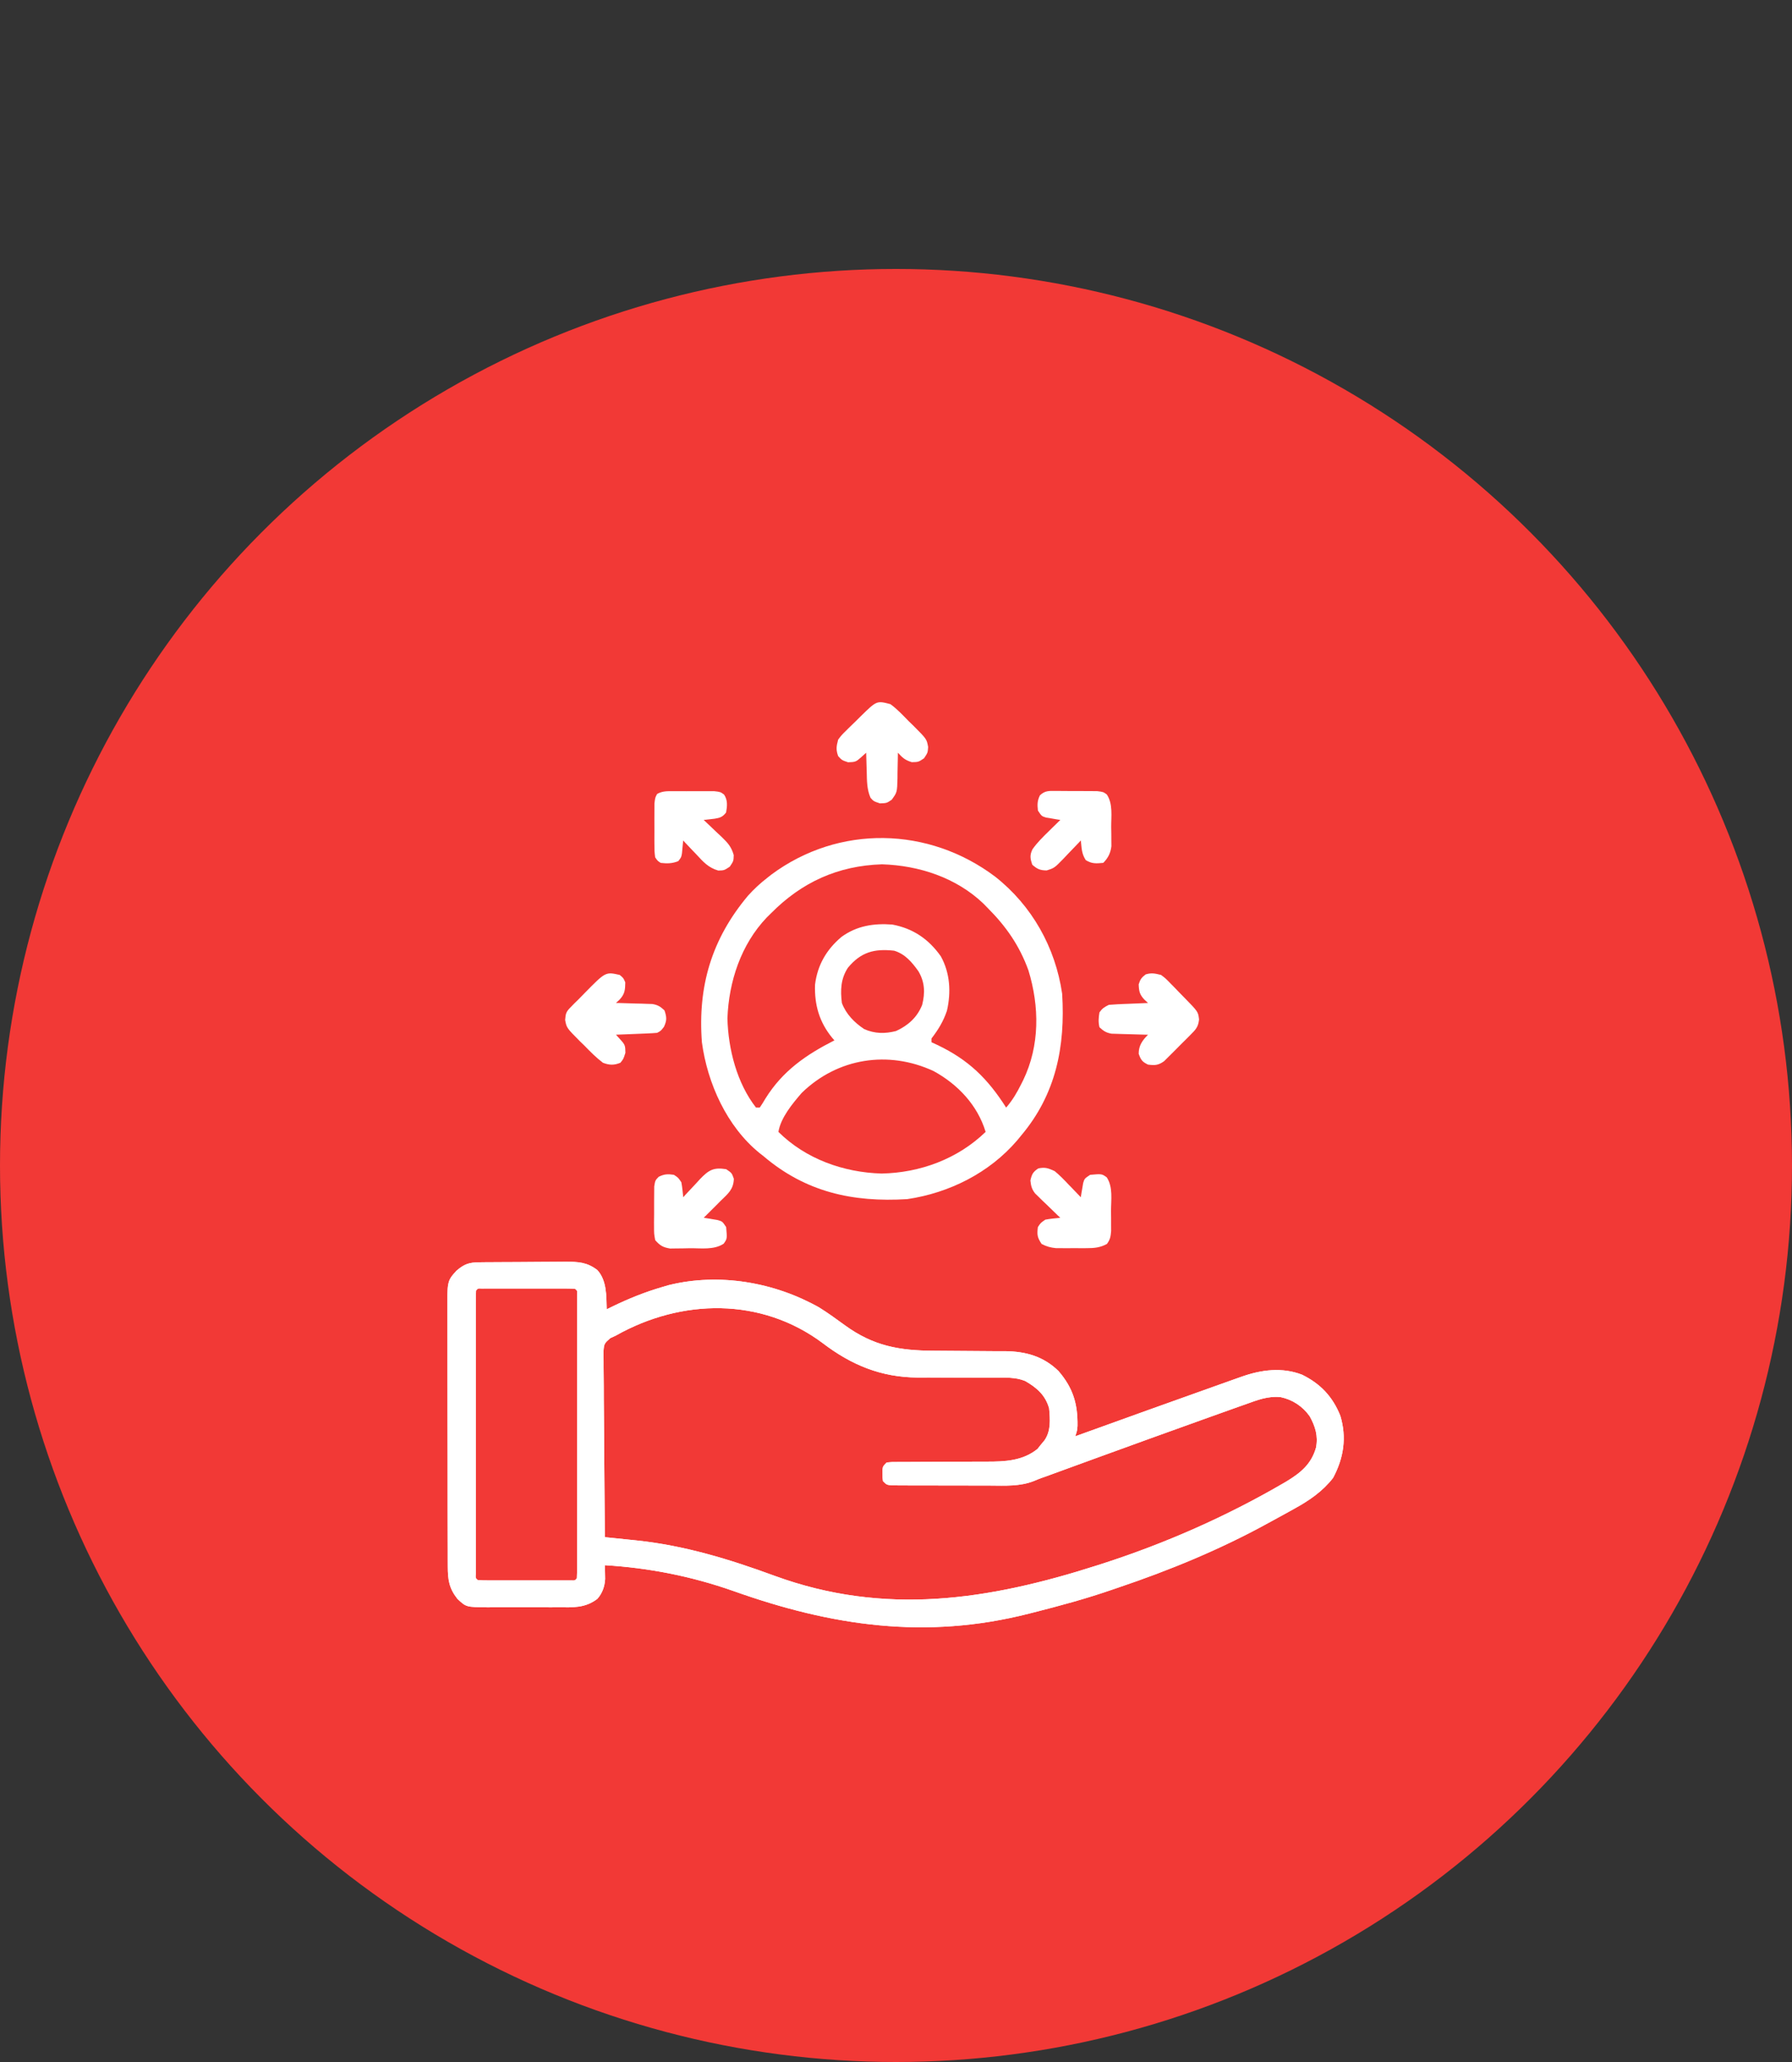 <svg width="60" height="69" viewBox="0 0 60 69" fill="none" xmlns="http://www.w3.org/2000/svg">
<rect x="0" y="0" width="60" height="69" fill="#333333" stroke="none"/>
<circle cx="30" cy="39" r="30" fill="#F23936"/>
<path d="M16.052 42.24C16.128 42.239 16.204 42.238 16.283 42.237C16.366 42.237 16.45 42.236 16.534 42.236C16.576 42.236 16.618 42.235 16.661 42.235C16.884 42.234 17.107 42.233 17.33 42.232C17.56 42.231 17.789 42.229 18.019 42.227C18.196 42.225 18.373 42.225 18.55 42.224C18.676 42.224 18.801 42.222 18.927 42.221C19.36 42.222 19.653 42.233 20.002 42.501C20.32 42.853 20.3 43.365 20.314 43.813C20.371 43.785 20.428 43.757 20.486 43.728C21.042 43.459 21.594 43.234 22.189 43.063C22.258 43.043 22.326 43.023 22.397 43.002C24.084 42.588 25.926 42.905 27.427 43.751C27.727 43.938 28.011 44.145 28.297 44.353C29.243 45.04 30.116 45.196 31.265 45.199C31.351 45.2 31.437 45.2 31.523 45.201C31.886 45.205 32.249 45.208 32.612 45.209C32.835 45.209 33.058 45.211 33.281 45.214C33.406 45.215 33.531 45.215 33.656 45.214C34.349 45.224 34.931 45.384 35.439 45.876C35.926 46.441 36.088 46.977 36.077 47.715C36.064 47.876 36.064 47.876 36.002 48.063C36.034 48.051 36.067 48.039 36.101 48.027C37.639 47.472 39.176 46.919 40.716 46.372C40.777 46.35 40.838 46.328 40.901 46.306C41.072 46.245 41.244 46.184 41.415 46.123C41.491 46.096 41.491 46.096 41.569 46.069C42.228 45.835 42.924 45.742 43.595 46.001C44.212 46.303 44.622 46.737 44.877 47.376C45.097 48.105 44.99 48.79 44.634 49.455C44.284 49.906 43.834 50.213 43.337 50.485C43.281 50.517 43.224 50.548 43.165 50.581C42.986 50.68 42.806 50.778 42.627 50.876C42.571 50.906 42.515 50.937 42.458 50.968C40.854 51.849 39.172 52.542 37.439 53.126C37.377 53.147 37.316 53.168 37.252 53.19C36.381 53.492 35.496 53.732 34.603 53.958C34.525 53.978 34.525 53.978 34.445 53.998C30.997 54.875 27.854 54.414 24.55 53.237C23.153 52.746 21.729 52.464 20.252 52.376C20.253 52.418 20.254 52.459 20.255 52.503C20.256 52.558 20.257 52.614 20.258 52.671C20.259 52.726 20.26 52.781 20.261 52.837C20.246 53.091 20.169 53.309 20.002 53.501C19.591 53.815 19.189 53.787 18.687 53.784C18.602 53.784 18.516 53.784 18.431 53.785C18.253 53.785 18.074 53.784 17.896 53.783C17.668 53.782 17.441 53.783 17.213 53.784C17.037 53.785 16.861 53.785 16.685 53.784C16.56 53.784 16.436 53.785 16.311 53.785C15.608 53.778 15.608 53.778 15.314 53.501C15.033 53.143 14.994 52.859 14.993 52.414C14.992 52.333 14.992 52.253 14.992 52.17C14.992 52.081 14.992 51.992 14.992 51.903C14.991 51.809 14.991 51.715 14.991 51.621C14.99 51.366 14.989 51.111 14.989 50.856C14.989 50.697 14.989 50.538 14.988 50.378C14.988 49.879 14.987 49.38 14.987 48.88C14.986 48.305 14.985 47.729 14.983 47.154C14.982 46.709 14.981 46.263 14.981 45.818C14.981 45.552 14.981 45.286 14.98 45.021C14.979 44.77 14.979 44.52 14.979 44.27C14.979 44.179 14.979 44.087 14.978 43.996C14.971 42.867 14.971 42.867 15.28 42.525C15.546 42.295 15.709 42.243 16.052 42.24ZM15.939 43.188C15.933 43.312 15.931 43.436 15.931 43.561C15.931 43.642 15.931 43.723 15.931 43.806C15.931 43.897 15.931 43.987 15.931 44.078C15.931 44.172 15.931 44.267 15.931 44.362C15.93 44.62 15.93 44.878 15.931 45.136C15.931 45.405 15.931 45.675 15.931 45.944C15.93 46.397 15.931 46.849 15.931 47.302C15.931 47.826 15.931 48.349 15.931 48.873C15.931 49.322 15.93 49.771 15.931 50.22C15.931 50.489 15.931 50.757 15.931 51.026C15.93 51.278 15.931 51.531 15.931 51.783C15.931 51.876 15.931 51.969 15.931 52.062C15.931 52.188 15.931 52.314 15.931 52.441C15.931 52.511 15.931 52.582 15.931 52.655C15.921 52.809 15.921 52.809 16.002 52.876C16.103 52.882 16.204 52.884 16.306 52.884C16.403 52.884 16.403 52.884 16.503 52.884C16.573 52.884 16.644 52.884 16.716 52.884C16.824 52.884 16.824 52.884 16.934 52.884C17.087 52.884 17.239 52.884 17.391 52.884C17.625 52.883 17.86 52.884 18.094 52.884C18.241 52.884 18.389 52.884 18.537 52.884C18.642 52.884 18.642 52.884 18.75 52.884C18.815 52.884 18.88 52.884 18.947 52.884C19.005 52.884 19.062 52.884 19.121 52.884C19.251 52.89 19.251 52.89 19.314 52.813C19.32 52.689 19.322 52.565 19.322 52.441C19.322 52.36 19.322 52.279 19.323 52.195C19.322 52.105 19.322 52.014 19.322 51.923C19.322 51.829 19.322 51.734 19.323 51.639C19.323 51.381 19.323 51.123 19.322 50.865C19.322 50.596 19.322 50.327 19.323 50.057C19.323 49.605 19.323 49.152 19.322 48.7C19.322 48.176 19.322 47.652 19.322 47.128C19.323 46.679 19.323 46.23 19.323 45.781C19.322 45.512 19.322 45.244 19.323 44.975C19.323 44.723 19.323 44.471 19.322 44.218C19.322 44.125 19.322 44.032 19.322 43.94C19.323 43.813 19.322 43.687 19.322 43.561C19.322 43.49 19.322 43.419 19.322 43.346C19.332 43.192 19.332 43.192 19.252 43.126C19.15 43.12 19.049 43.118 18.947 43.117C18.882 43.117 18.817 43.117 18.75 43.117C18.68 43.117 18.609 43.117 18.537 43.117C18.465 43.117 18.393 43.117 18.319 43.117C18.166 43.117 18.014 43.117 17.862 43.117C17.628 43.118 17.393 43.117 17.159 43.117C17.012 43.117 16.864 43.117 16.716 43.117C16.61 43.117 16.61 43.117 16.503 43.117C16.438 43.117 16.373 43.117 16.306 43.117C16.249 43.118 16.191 43.118 16.132 43.118C16.002 43.111 16.002 43.111 15.939 43.188ZM20.627 44.688C20.531 44.733 20.531 44.733 20.434 44.778C20.235 44.952 20.224 44.969 20.206 45.215C20.205 45.331 20.206 45.447 20.209 45.563C20.209 45.627 20.209 45.69 20.209 45.755C20.209 45.965 20.212 46.175 20.215 46.384C20.216 46.53 20.216 46.675 20.216 46.821C20.218 47.203 20.222 47.586 20.226 47.968C20.23 48.359 20.231 48.749 20.233 49.14C20.237 49.906 20.244 50.672 20.252 51.438C20.301 51.443 20.35 51.448 20.4 51.453C20.627 51.476 20.853 51.5 21.079 51.523C21.195 51.535 21.195 51.535 21.313 51.547C22.916 51.715 24.427 52.177 25.935 52.731C29.625 54.079 33.091 53.549 36.752 52.376C36.821 52.354 36.889 52.331 36.96 52.309C39.034 51.637 41.057 50.745 42.943 49.649C42.982 49.626 43.022 49.603 43.062 49.58C43.547 49.287 43.907 48.995 44.064 48.438C44.137 48.046 44.042 47.74 43.853 47.394C43.616 47.059 43.279 46.836 42.877 46.751C42.448 46.71 42.1 46.849 41.701 46.993C41.624 47.02 41.547 47.047 41.467 47.075C41.239 47.156 41.012 47.237 40.784 47.319C40.616 47.379 40.448 47.439 40.28 47.499C39.088 47.926 37.898 48.356 36.709 48.789C36.645 48.812 36.582 48.835 36.517 48.859C36.218 48.968 35.919 49.077 35.62 49.186C35.566 49.206 35.511 49.225 35.455 49.246C35.355 49.282 35.255 49.319 35.155 49.356C35.064 49.389 34.974 49.421 34.883 49.453C34.797 49.484 34.713 49.517 34.629 49.554C34.154 49.745 33.657 49.714 33.154 49.711C33.054 49.711 32.955 49.711 32.855 49.711C32.647 49.711 32.439 49.71 32.231 49.709C31.964 49.708 31.697 49.708 31.43 49.708C31.225 49.708 31.019 49.708 30.814 49.707C30.715 49.707 30.617 49.707 30.518 49.707C30.381 49.707 30.244 49.706 30.107 49.705C30.029 49.705 29.951 49.705 29.871 49.704C29.689 49.688 29.689 49.688 29.564 49.563C29.547 49.446 29.547 49.446 29.548 49.313C29.548 49.247 29.548 49.247 29.547 49.18C29.564 49.063 29.564 49.063 29.689 48.938C29.858 48.922 29.858 48.922 30.077 48.922C30.158 48.922 30.24 48.921 30.324 48.921C30.368 48.921 30.412 48.921 30.457 48.921C30.594 48.921 30.732 48.92 30.869 48.919C31.26 48.916 31.651 48.915 32.042 48.914C32.282 48.914 32.521 48.913 32.76 48.91C32.851 48.91 32.941 48.91 33.032 48.91C33.647 48.912 34.241 48.886 34.738 48.485C34.795 48.413 34.795 48.413 34.853 48.34C34.893 48.293 34.932 48.245 34.973 48.196C35.193 47.876 35.16 47.498 35.127 47.126C35.001 46.685 34.718 46.438 34.326 46.212C33.997 46.076 33.646 46.1 33.296 46.102C33.165 46.102 33.034 46.102 32.904 46.101C32.532 46.098 32.16 46.098 31.789 46.098C31.56 46.098 31.332 46.097 31.104 46.095C30.977 46.095 30.85 46.095 30.723 46.096C29.499 46.087 28.511 45.679 27.548 44.946C25.488 43.405 22.821 43.454 20.627 44.688Z" fill="white"/>
<path d="M16.052 42.24C16.128 42.239 16.204 42.238 16.283 42.237C16.366 42.237 16.45 42.236 16.534 42.236C16.576 42.236 16.618 42.235 16.661 42.235C16.884 42.234 17.107 42.233 17.33 42.232C17.56 42.231 17.789 42.229 18.019 42.227C18.196 42.225 18.373 42.225 18.55 42.224C18.676 42.224 18.801 42.222 18.927 42.221C19.36 42.222 19.653 42.233 20.002 42.501C20.32 42.853 20.3 43.365 20.314 43.813C20.371 43.785 20.428 43.757 20.486 43.728C21.042 43.459 21.594 43.234 22.189 43.063C22.258 43.043 22.326 43.023 22.397 43.002C24.084 42.588 25.926 42.905 27.427 43.751C27.727 43.938 28.011 44.145 28.297 44.353C29.243 45.04 30.116 45.196 31.265 45.199C31.351 45.2 31.437 45.2 31.523 45.201C31.886 45.205 32.249 45.208 32.612 45.209C32.835 45.209 33.058 45.211 33.281 45.214C33.406 45.215 33.531 45.215 33.656 45.214C34.349 45.224 34.931 45.384 35.439 45.876C35.926 46.441 36.088 46.977 36.077 47.715C36.064 47.876 36.064 47.876 36.002 48.063C36.034 48.051 36.067 48.039 36.101 48.027C37.639 47.472 39.176 46.919 40.716 46.372C40.777 46.35 40.838 46.328 40.901 46.306C41.072 46.245 41.244 46.184 41.415 46.123C41.491 46.096 41.491 46.096 41.569 46.069C42.228 45.835 42.924 45.742 43.595 46.001C44.212 46.303 44.622 46.737 44.877 47.376C45.097 48.105 44.99 48.79 44.634 49.455C44.284 49.906 43.834 50.213 43.337 50.485C43.281 50.517 43.224 50.548 43.165 50.581C42.986 50.68 42.806 50.778 42.627 50.876C42.571 50.906 42.515 50.937 42.458 50.968C40.854 51.849 39.172 52.542 37.439 53.126C37.377 53.147 37.316 53.168 37.252 53.19C36.381 53.492 35.496 53.732 34.603 53.958C34.525 53.978 34.525 53.978 34.445 53.998C30.997 54.875 27.854 54.414 24.55 53.237C23.153 52.746 21.729 52.464 20.252 52.376C20.253 52.418 20.254 52.459 20.255 52.503C20.256 52.558 20.257 52.614 20.258 52.671C20.259 52.726 20.26 52.781 20.261 52.837C20.246 53.091 20.169 53.309 20.002 53.501C19.591 53.815 19.189 53.787 18.687 53.784C18.602 53.784 18.516 53.784 18.431 53.785C18.253 53.785 18.074 53.784 17.896 53.783C17.668 53.782 17.441 53.783 17.213 53.784C17.037 53.785 16.861 53.785 16.685 53.784C16.56 53.784 16.436 53.785 16.311 53.785C15.608 53.778 15.608 53.778 15.314 53.501C15.033 53.143 14.994 52.859 14.993 52.414C14.992 52.333 14.992 52.253 14.992 52.17C14.992 52.081 14.992 51.992 14.992 51.903C14.991 51.809 14.991 51.715 14.991 51.621C14.99 51.366 14.989 51.111 14.989 50.856C14.989 50.697 14.989 50.538 14.988 50.378C14.988 49.879 14.987 49.38 14.987 48.88C14.986 48.305 14.985 47.729 14.983 47.154C14.982 46.709 14.981 46.263 14.981 45.818C14.981 45.552 14.981 45.286 14.98 45.021C14.979 44.77 14.979 44.52 14.979 44.27C14.979 44.179 14.979 44.087 14.978 43.996C14.971 42.867 14.971 42.867 15.28 42.525C15.546 42.295 15.709 42.243 16.052 42.24ZM15.939 43.188C15.933 43.312 15.931 43.436 15.931 43.561C15.931 43.642 15.931 43.723 15.931 43.806C15.931 43.897 15.931 43.987 15.931 44.078C15.931 44.172 15.931 44.267 15.931 44.362C15.93 44.62 15.93 44.878 15.931 45.136C15.931 45.405 15.931 45.675 15.931 45.944C15.93 46.397 15.931 46.849 15.931 47.302C15.931 47.826 15.931 48.349 15.931 48.873C15.931 49.322 15.93 49.771 15.931 50.22C15.931 50.489 15.931 50.757 15.931 51.026C15.93 51.278 15.931 51.531 15.931 51.783C15.931 51.876 15.931 51.969 15.931 52.062C15.931 52.188 15.931 52.314 15.931 52.441C15.931 52.511 15.931 52.582 15.931 52.655C15.921 52.809 15.921 52.809 16.002 52.876C16.103 52.882 16.204 52.884 16.306 52.884C16.403 52.884 16.403 52.884 16.503 52.884C16.573 52.884 16.644 52.884 16.716 52.884C16.824 52.884 16.824 52.884 16.934 52.884C17.087 52.884 17.239 52.884 17.391 52.884C17.625 52.883 17.86 52.884 18.094 52.884C18.241 52.884 18.389 52.884 18.537 52.884C18.642 52.884 18.642 52.884 18.75 52.884C18.815 52.884 18.88 52.884 18.947 52.884C19.005 52.884 19.062 52.884 19.121 52.884C19.251 52.89 19.251 52.89 19.314 52.813C19.32 52.689 19.322 52.565 19.322 52.441C19.322 52.36 19.322 52.279 19.323 52.195C19.322 52.105 19.322 52.014 19.322 51.923C19.322 51.829 19.322 51.734 19.323 51.639C19.323 51.381 19.323 51.123 19.322 50.865C19.322 50.596 19.322 50.327 19.323 50.057C19.323 49.605 19.323 49.152 19.322 48.7C19.322 48.176 19.322 47.652 19.322 47.128C19.323 46.679 19.323 46.23 19.323 45.781C19.322 45.512 19.322 45.244 19.323 44.975C19.323 44.723 19.323 44.471 19.322 44.218C19.322 44.125 19.322 44.032 19.322 43.94C19.323 43.813 19.322 43.687 19.322 43.561C19.322 43.49 19.322 43.419 19.322 43.346C19.332 43.192 19.332 43.192 19.252 43.126C19.15 43.12 19.049 43.118 18.947 43.117C18.882 43.117 18.817 43.117 18.75 43.117C18.68 43.117 18.609 43.117 18.537 43.117C18.465 43.117 18.393 43.117 18.319 43.117C18.166 43.117 18.014 43.117 17.862 43.117C17.628 43.118 17.393 43.117 17.159 43.117C17.012 43.117 16.864 43.117 16.716 43.117C16.61 43.117 16.61 43.117 16.503 43.117C16.438 43.117 16.373 43.117 16.306 43.117C16.249 43.118 16.191 43.118 16.132 43.118C16.002 43.111 16.002 43.111 15.939 43.188ZM20.627 44.688C20.531 44.733 20.531 44.733 20.434 44.778C20.235 44.952 20.224 44.969 20.206 45.215C20.205 45.331 20.206 45.447 20.209 45.563C20.209 45.627 20.209 45.69 20.209 45.755C20.209 45.965 20.212 46.175 20.215 46.384C20.216 46.53 20.216 46.675 20.216 46.821C20.218 47.203 20.222 47.586 20.226 47.968C20.23 48.359 20.231 48.749 20.233 49.14C20.237 49.906 20.244 50.672 20.252 51.438C20.301 51.443 20.35 51.448 20.4 51.453C20.627 51.476 20.853 51.5 21.079 51.523C21.195 51.535 21.195 51.535 21.313 51.547C22.916 51.715 24.427 52.177 25.935 52.731C29.625 54.079 33.091 53.549 36.752 52.376C36.821 52.354 36.889 52.331 36.96 52.309C39.034 51.637 41.057 50.745 42.943 49.649C42.982 49.626 43.022 49.603 43.062 49.58C43.547 49.287 43.907 48.995 44.064 48.438C44.137 48.046 44.042 47.74 43.853 47.394C43.616 47.059 43.279 46.836 42.877 46.751C42.448 46.71 42.1 46.849 41.701 46.993C41.624 47.02 41.547 47.047 41.467 47.075C41.239 47.156 41.012 47.237 40.784 47.319C40.616 47.379 40.448 47.439 40.28 47.499C39.088 47.926 37.898 48.356 36.709 48.789C36.645 48.812 36.582 48.835 36.517 48.859C36.218 48.968 35.919 49.077 35.62 49.186C35.566 49.206 35.511 49.225 35.455 49.246C35.355 49.282 35.255 49.319 35.155 49.356C35.064 49.389 34.974 49.421 34.883 49.453C34.797 49.484 34.713 49.517 34.629 49.554C34.154 49.745 33.657 49.714 33.154 49.711C33.054 49.711 32.955 49.711 32.855 49.711C32.647 49.711 32.439 49.71 32.231 49.709C31.964 49.708 31.697 49.708 31.43 49.708C31.225 49.708 31.019 49.708 30.814 49.707C30.715 49.707 30.617 49.707 30.518 49.707C30.381 49.707 30.244 49.706 30.107 49.705C30.029 49.705 29.951 49.705 29.871 49.704C29.689 49.688 29.689 49.688 29.564 49.563C29.547 49.446 29.547 49.446 29.548 49.313C29.548 49.247 29.548 49.247 29.547 49.18C29.564 49.063 29.564 49.063 29.689 48.938C29.858 48.922 29.858 48.922 30.077 48.922C30.158 48.922 30.24 48.921 30.324 48.921C30.368 48.921 30.412 48.921 30.457 48.921C30.594 48.921 30.732 48.92 30.869 48.919C31.26 48.916 31.651 48.915 32.042 48.914C32.282 48.914 32.521 48.913 32.76 48.91C32.851 48.91 32.941 48.91 33.032 48.91C33.647 48.912 34.241 48.886 34.738 48.485C34.795 48.413 34.795 48.413 34.853 48.34C34.893 48.293 34.932 48.245 34.973 48.196C35.193 47.876 35.16 47.498 35.127 47.126C35.001 46.685 34.718 46.438 34.326 46.212C33.997 46.076 33.646 46.1 33.296 46.102C33.165 46.102 33.034 46.102 32.904 46.101C32.532 46.098 32.16 46.098 31.789 46.098C31.56 46.098 31.332 46.097 31.104 46.095C30.977 46.095 30.85 46.095 30.723 46.096C29.499 46.087 28.511 45.679 27.548 44.946C25.488 43.405 22.821 43.454 20.627 44.688Z" fill="white"/>
<path d="M33.324 29.338C34.554 30.307 35.336 31.703 35.563 33.251C35.672 35.018 35.358 36.616 34.188 38.001C34.126 38.077 34.126 38.077 34.062 38.155C33.132 39.244 31.785 39.919 30.376 40.126C28.555 40.237 26.979 39.893 25.563 38.688C25.521 38.655 25.479 38.622 25.435 38.588C24.336 37.698 23.686 36.252 23.501 34.876C23.359 32.996 23.831 31.416 25.048 29.969C25.246 29.749 25.454 29.557 25.688 29.376C25.733 29.341 25.777 29.306 25.823 29.269C28.087 27.588 31.098 27.659 33.324 29.338ZM25.813 30.563C25.767 30.609 25.721 30.654 25.673 30.701C24.81 31.605 24.401 32.846 24.356 34.079C24.382 35.106 24.672 36.242 25.313 37.063C25.355 37.063 25.396 37.063 25.438 37.063C25.506 36.964 25.569 36.862 25.63 36.758C26.206 35.834 26.986 35.297 27.938 34.813C27.902 34.772 27.902 34.772 27.865 34.73C27.434 34.205 27.266 33.626 27.289 32.949C27.37 32.293 27.673 31.774 28.175 31.351C28.69 30.978 29.253 30.892 29.876 30.938C30.572 31.068 31.093 31.423 31.501 32.001C31.811 32.558 31.848 33.207 31.705 33.823C31.585 34.179 31.416 34.454 31.188 34.751C31.188 34.792 31.188 34.833 31.188 34.876C31.253 34.906 31.318 34.936 31.385 34.967C32.428 35.464 33.067 36.089 33.688 37.063C33.9 36.818 34.049 36.566 34.192 36.278C34.214 36.234 34.236 36.19 34.259 36.145C34.817 34.988 34.805 33.682 34.434 32.47C34.132 31.637 33.683 30.996 33.063 30.376C33.018 30.329 32.972 30.283 32.925 30.235C32.016 29.368 30.772 28.961 29.532 28.922C28.05 28.969 26.841 29.524 25.813 30.563ZM28.39 32.383C28.148 32.753 28.135 33.133 28.188 33.563C28.326 33.934 28.612 34.223 28.938 34.438C29.293 34.592 29.63 34.596 30.001 34.501C30.406 34.315 30.71 34.044 30.876 33.626C30.979 33.22 30.965 32.865 30.751 32.501C30.532 32.195 30.306 31.924 29.938 31.813C29.267 31.738 28.823 31.862 28.39 32.383ZM26.843 36.572C26.535 36.928 26.141 37.4 26.063 37.876C26.977 38.783 28.243 39.233 29.517 39.27C30.809 39.245 32.066 38.78 33.001 37.876C32.729 36.98 32.072 36.286 31.261 35.842C29.746 35.139 28.046 35.4 26.843 36.572Z" fill="white"/>
<path d="M35.312 39.188C35.479 39.325 35.626 39.477 35.773 39.633C35.813 39.675 35.853 39.716 35.895 39.758C35.993 39.859 36.09 39.961 36.188 40.063C36.198 39.998 36.198 39.998 36.208 39.931C36.218 39.874 36.228 39.817 36.238 39.758C36.248 39.702 36.257 39.645 36.267 39.587C36.312 39.438 36.312 39.438 36.5 39.313C36.888 39.278 36.888 39.278 37.055 39.395C37.272 39.721 37.199 40.153 37.199 40.528C37.2 40.605 37.201 40.683 37.202 40.763C37.202 40.837 37.202 40.912 37.202 40.989C37.202 41.057 37.202 41.125 37.203 41.195C37.187 41.379 37.172 41.478 37.062 41.626C36.837 41.748 36.642 41.767 36.389 41.767C36.287 41.767 36.287 41.767 36.182 41.768C36.077 41.767 36.077 41.767 35.969 41.766C35.898 41.767 35.828 41.767 35.755 41.768C35.687 41.767 35.619 41.767 35.549 41.767C35.487 41.767 35.425 41.767 35.361 41.767C35.174 41.749 35.042 41.712 34.875 41.626C34.73 41.407 34.719 41.32 34.75 41.063C34.844 40.919 34.844 40.919 35 40.813C35.166 40.781 35.331 40.768 35.5 40.751C35.472 40.724 35.444 40.697 35.415 40.669C35.288 40.547 35.161 40.424 35.035 40.301C34.991 40.259 34.947 40.217 34.901 40.174C34.859 40.132 34.817 40.091 34.774 40.049C34.735 40.011 34.696 39.973 34.656 39.934C34.544 39.788 34.519 39.682 34.5 39.501C34.548 39.293 34.585 39.214 34.766 39.098C34.998 39.051 35.096 39.09 35.312 39.188Z" fill="white"/>
<path d="M20.749 32.624C20.874 32.726 20.874 32.726 20.936 32.874C20.932 33.128 20.92 33.262 20.745 33.45C20.685 33.505 20.685 33.505 20.624 33.562C20.664 33.562 20.705 33.563 20.746 33.564C20.93 33.569 21.113 33.575 21.296 33.581C21.391 33.583 21.391 33.583 21.488 33.585C21.549 33.588 21.611 33.59 21.674 33.592C21.73 33.594 21.786 33.595 21.844 33.597C22.028 33.629 22.115 33.684 22.249 33.812C22.324 34.04 22.332 34.143 22.23 34.362C22.124 34.499 22.124 34.499 21.999 34.562C21.895 34.571 21.791 34.577 21.686 34.581C21.594 34.585 21.594 34.585 21.499 34.589C21.435 34.592 21.37 34.594 21.304 34.597C21.206 34.601 21.206 34.601 21.107 34.605C20.946 34.612 20.785 34.618 20.624 34.624C20.675 34.681 20.727 34.738 20.78 34.797C20.93 34.964 20.936 34.987 20.94 35.23C20.874 35.437 20.874 35.437 20.773 35.562C20.558 35.652 20.399 35.645 20.186 35.562C19.96 35.391 19.767 35.194 19.569 34.991C19.515 34.939 19.461 34.886 19.405 34.832C18.972 34.395 18.972 34.395 18.922 34.131C18.938 33.92 18.954 33.857 19.101 33.71C19.14 33.669 19.18 33.628 19.221 33.586C19.271 33.537 19.322 33.487 19.374 33.437C19.443 33.367 19.511 33.297 19.58 33.226C20.277 32.517 20.277 32.517 20.749 32.624Z" fill="white"/>
<path d="M29.813 23.563C30.041 23.728 30.23 23.933 30.426 24.133C30.481 24.186 30.535 24.239 30.591 24.293C31.028 24.731 31.028 24.731 31.076 24.996C31.063 25.188 31.063 25.188 30.938 25.375C30.751 25.5 30.751 25.5 30.528 25.504C30.299 25.433 30.222 25.36 30.063 25.188C30.063 25.228 30.063 25.268 30.062 25.309C30.06 25.491 30.056 25.674 30.051 25.856C30.051 25.919 30.051 25.982 30.05 26.047C30.037 26.514 30.037 26.514 29.855 26.763C29.688 26.875 29.688 26.875 29.462 26.883C29.251 26.813 29.251 26.813 29.146 26.695C29.024 26.409 29.027 26.133 29.02 25.825C29.018 25.764 29.016 25.702 29.014 25.639C29.009 25.489 29.004 25.338 29.001 25.188C28.944 25.239 28.886 25.291 28.828 25.344C28.662 25.493 28.636 25.5 28.395 25.508C28.188 25.438 28.188 25.438 28.063 25.301C27.985 25.083 28.004 24.974 28.063 24.75C28.176 24.6 28.176 24.6 28.322 24.456C28.375 24.404 28.427 24.352 28.482 24.298C28.537 24.245 28.592 24.192 28.649 24.137C28.704 24.083 28.759 24.028 28.815 23.972C29.355 23.443 29.355 23.443 29.813 23.563Z" fill="white"/>
<path d="M38.876 32.625C39.026 32.739 39.026 32.739 39.17 32.887C39.222 32.939 39.274 32.992 39.328 33.047C39.381 33.102 39.434 33.158 39.489 33.215C39.543 33.27 39.598 33.326 39.654 33.383C40.116 33.855 40.116 33.855 40.147 34.113C40.119 34.372 40.034 34.453 39.852 34.636C39.794 34.694 39.736 34.752 39.677 34.812C39.647 34.842 39.617 34.871 39.585 34.902C39.493 34.992 39.403 35.084 39.312 35.177C39.255 35.234 39.197 35.292 39.137 35.351C39.084 35.404 39.031 35.456 38.976 35.511C38.779 35.649 38.675 35.654 38.438 35.625C38.242 35.53 38.199 35.467 38.126 35.262C38.126 34.987 38.245 34.818 38.438 34.625C38.377 34.624 38.377 34.624 38.316 34.622C38.133 34.618 37.949 34.612 37.766 34.606C37.703 34.604 37.639 34.603 37.574 34.601C37.513 34.599 37.451 34.597 37.388 34.595C37.332 34.593 37.276 34.591 37.218 34.59C37.036 34.558 36.947 34.5 36.813 34.375C36.77 34.206 36.783 34.046 36.813 33.875C36.91 33.739 36.978 33.699 37.126 33.625C37.225 33.616 37.325 33.61 37.425 33.605C37.484 33.603 37.542 33.6 37.603 33.597C37.665 33.595 37.726 33.593 37.79 33.59C37.852 33.587 37.914 33.585 37.978 33.582C38.131 33.575 38.285 33.569 38.438 33.563C38.398 33.525 38.358 33.488 38.316 33.449C38.155 33.278 38.135 33.171 38.126 32.938C38.176 32.773 38.223 32.709 38.36 32.606C38.555 32.546 38.678 32.575 38.876 32.625Z" fill="white"/>
<path d="M35.388 26.468C35.432 26.468 35.476 26.468 35.521 26.468C35.613 26.468 35.705 26.469 35.798 26.47C35.939 26.472 36.08 26.471 36.221 26.471C36.311 26.471 36.4 26.472 36.49 26.472C36.572 26.473 36.653 26.474 36.737 26.474C36.939 26.499 36.939 26.499 37.057 26.583C37.269 26.899 37.203 27.315 37.205 27.679C37.206 27.753 37.207 27.827 37.209 27.903C37.209 28.011 37.209 28.011 37.21 28.12C37.211 28.218 37.211 28.218 37.212 28.318C37.184 28.544 37.102 28.712 36.939 28.874C36.704 28.896 36.556 28.909 36.353 28.781C36.212 28.563 36.216 28.381 36.189 28.124C36.163 28.152 36.136 28.18 36.109 28.209C35.988 28.337 35.866 28.463 35.744 28.589C35.702 28.633 35.661 28.678 35.618 28.723C35.303 29.046 35.303 29.046 35.044 29.127C34.825 29.124 34.728 29.082 34.564 28.937C34.492 28.73 34.474 28.62 34.569 28.42C34.727 28.196 34.912 28.014 35.107 27.824C35.145 27.786 35.183 27.749 35.222 27.71C35.315 27.619 35.408 27.528 35.502 27.437C35.436 27.427 35.436 27.427 35.369 27.416C35.312 27.406 35.256 27.396 35.197 27.386C35.141 27.377 35.084 27.367 35.026 27.358C34.877 27.312 34.877 27.312 34.752 27.124C34.73 26.925 34.729 26.795 34.819 26.614C34.999 26.442 35.143 26.468 35.388 26.468Z" fill="white"/>
<path d="M24.313 39.124C24.501 39.249 24.501 39.249 24.571 39.445C24.559 39.804 24.375 39.944 24.126 40.187C24.075 40.239 24.024 40.29 23.971 40.343C23.836 40.48 23.7 40.615 23.563 40.749C23.607 40.756 23.651 40.763 23.695 40.77C23.781 40.785 23.781 40.785 23.868 40.8C23.924 40.809 23.981 40.819 24.039 40.829C24.188 40.874 24.188 40.874 24.313 41.062C24.348 41.45 24.348 41.45 24.231 41.617C23.907 41.833 23.476 41.766 23.102 41.769C23.025 41.771 22.948 41.772 22.869 41.774C22.757 41.775 22.757 41.775 22.644 41.776C22.542 41.777 22.542 41.777 22.438 41.779C22.198 41.741 22.099 41.681 21.938 41.499C21.899 41.29 21.899 41.29 21.899 41.044C21.899 40.979 21.899 40.979 21.898 40.912C21.898 40.82 21.899 40.728 21.901 40.636C21.903 40.496 21.902 40.355 21.901 40.215C21.901 40.125 21.902 40.036 21.903 39.946C21.904 39.865 21.904 39.784 21.905 39.7C21.938 39.499 21.938 39.499 22.054 39.379C22.239 39.286 22.359 39.282 22.563 39.312C22.708 39.406 22.708 39.406 22.813 39.562C22.845 39.728 22.858 39.893 22.876 40.062C22.914 40.019 22.914 40.019 22.954 39.976C23.072 39.847 23.193 39.72 23.313 39.593C23.354 39.548 23.394 39.504 23.436 39.458C23.729 39.153 23.889 39.056 24.313 39.124Z" fill="white"/>
<path d="M22.573 26.475C22.616 26.475 22.66 26.475 22.705 26.475C22.797 26.475 22.889 26.475 22.982 26.476C23.123 26.477 23.264 26.476 23.405 26.475C23.495 26.475 23.584 26.475 23.674 26.475C23.756 26.476 23.837 26.476 23.921 26.476C24.123 26.5 24.123 26.5 24.243 26.588C24.369 26.774 24.35 26.973 24.311 27.188C24.199 27.333 24.115 27.366 23.936 27.395C23.892 27.4 23.847 27.405 23.801 27.411C23.682 27.424 23.682 27.424 23.561 27.438C23.589 27.464 23.617 27.49 23.646 27.517C23.773 27.637 23.899 27.758 24.026 27.879C24.07 27.92 24.114 27.961 24.16 28.003C24.368 28.206 24.485 28.329 24.567 28.613C24.561 28.813 24.561 28.813 24.436 29C24.248 29.125 24.248 29.125 24.049 29.131C23.715 29.035 23.547 28.84 23.315 28.59C23.272 28.546 23.229 28.501 23.185 28.455C23.08 28.346 22.976 28.236 22.873 28.125C22.87 28.164 22.867 28.203 22.863 28.244C22.858 28.295 22.853 28.346 22.848 28.398C22.844 28.449 22.839 28.5 22.834 28.552C22.811 28.688 22.811 28.688 22.709 28.817C22.502 28.898 22.343 28.899 22.123 28.875C22.018 28.808 22.018 28.808 21.936 28.688C21.912 28.486 21.912 28.486 21.911 28.238C21.911 28.195 21.91 28.151 21.91 28.106C21.91 28.014 21.911 27.922 21.911 27.829C21.912 27.688 21.911 27.547 21.91 27.406C21.91 27.316 21.91 27.227 21.911 27.137C21.911 27.055 21.911 26.974 21.912 26.89C21.936 26.688 21.936 26.688 22.003 26.567C22.191 26.462 22.359 26.476 22.573 26.475Z" fill="white"/>
</svg>
